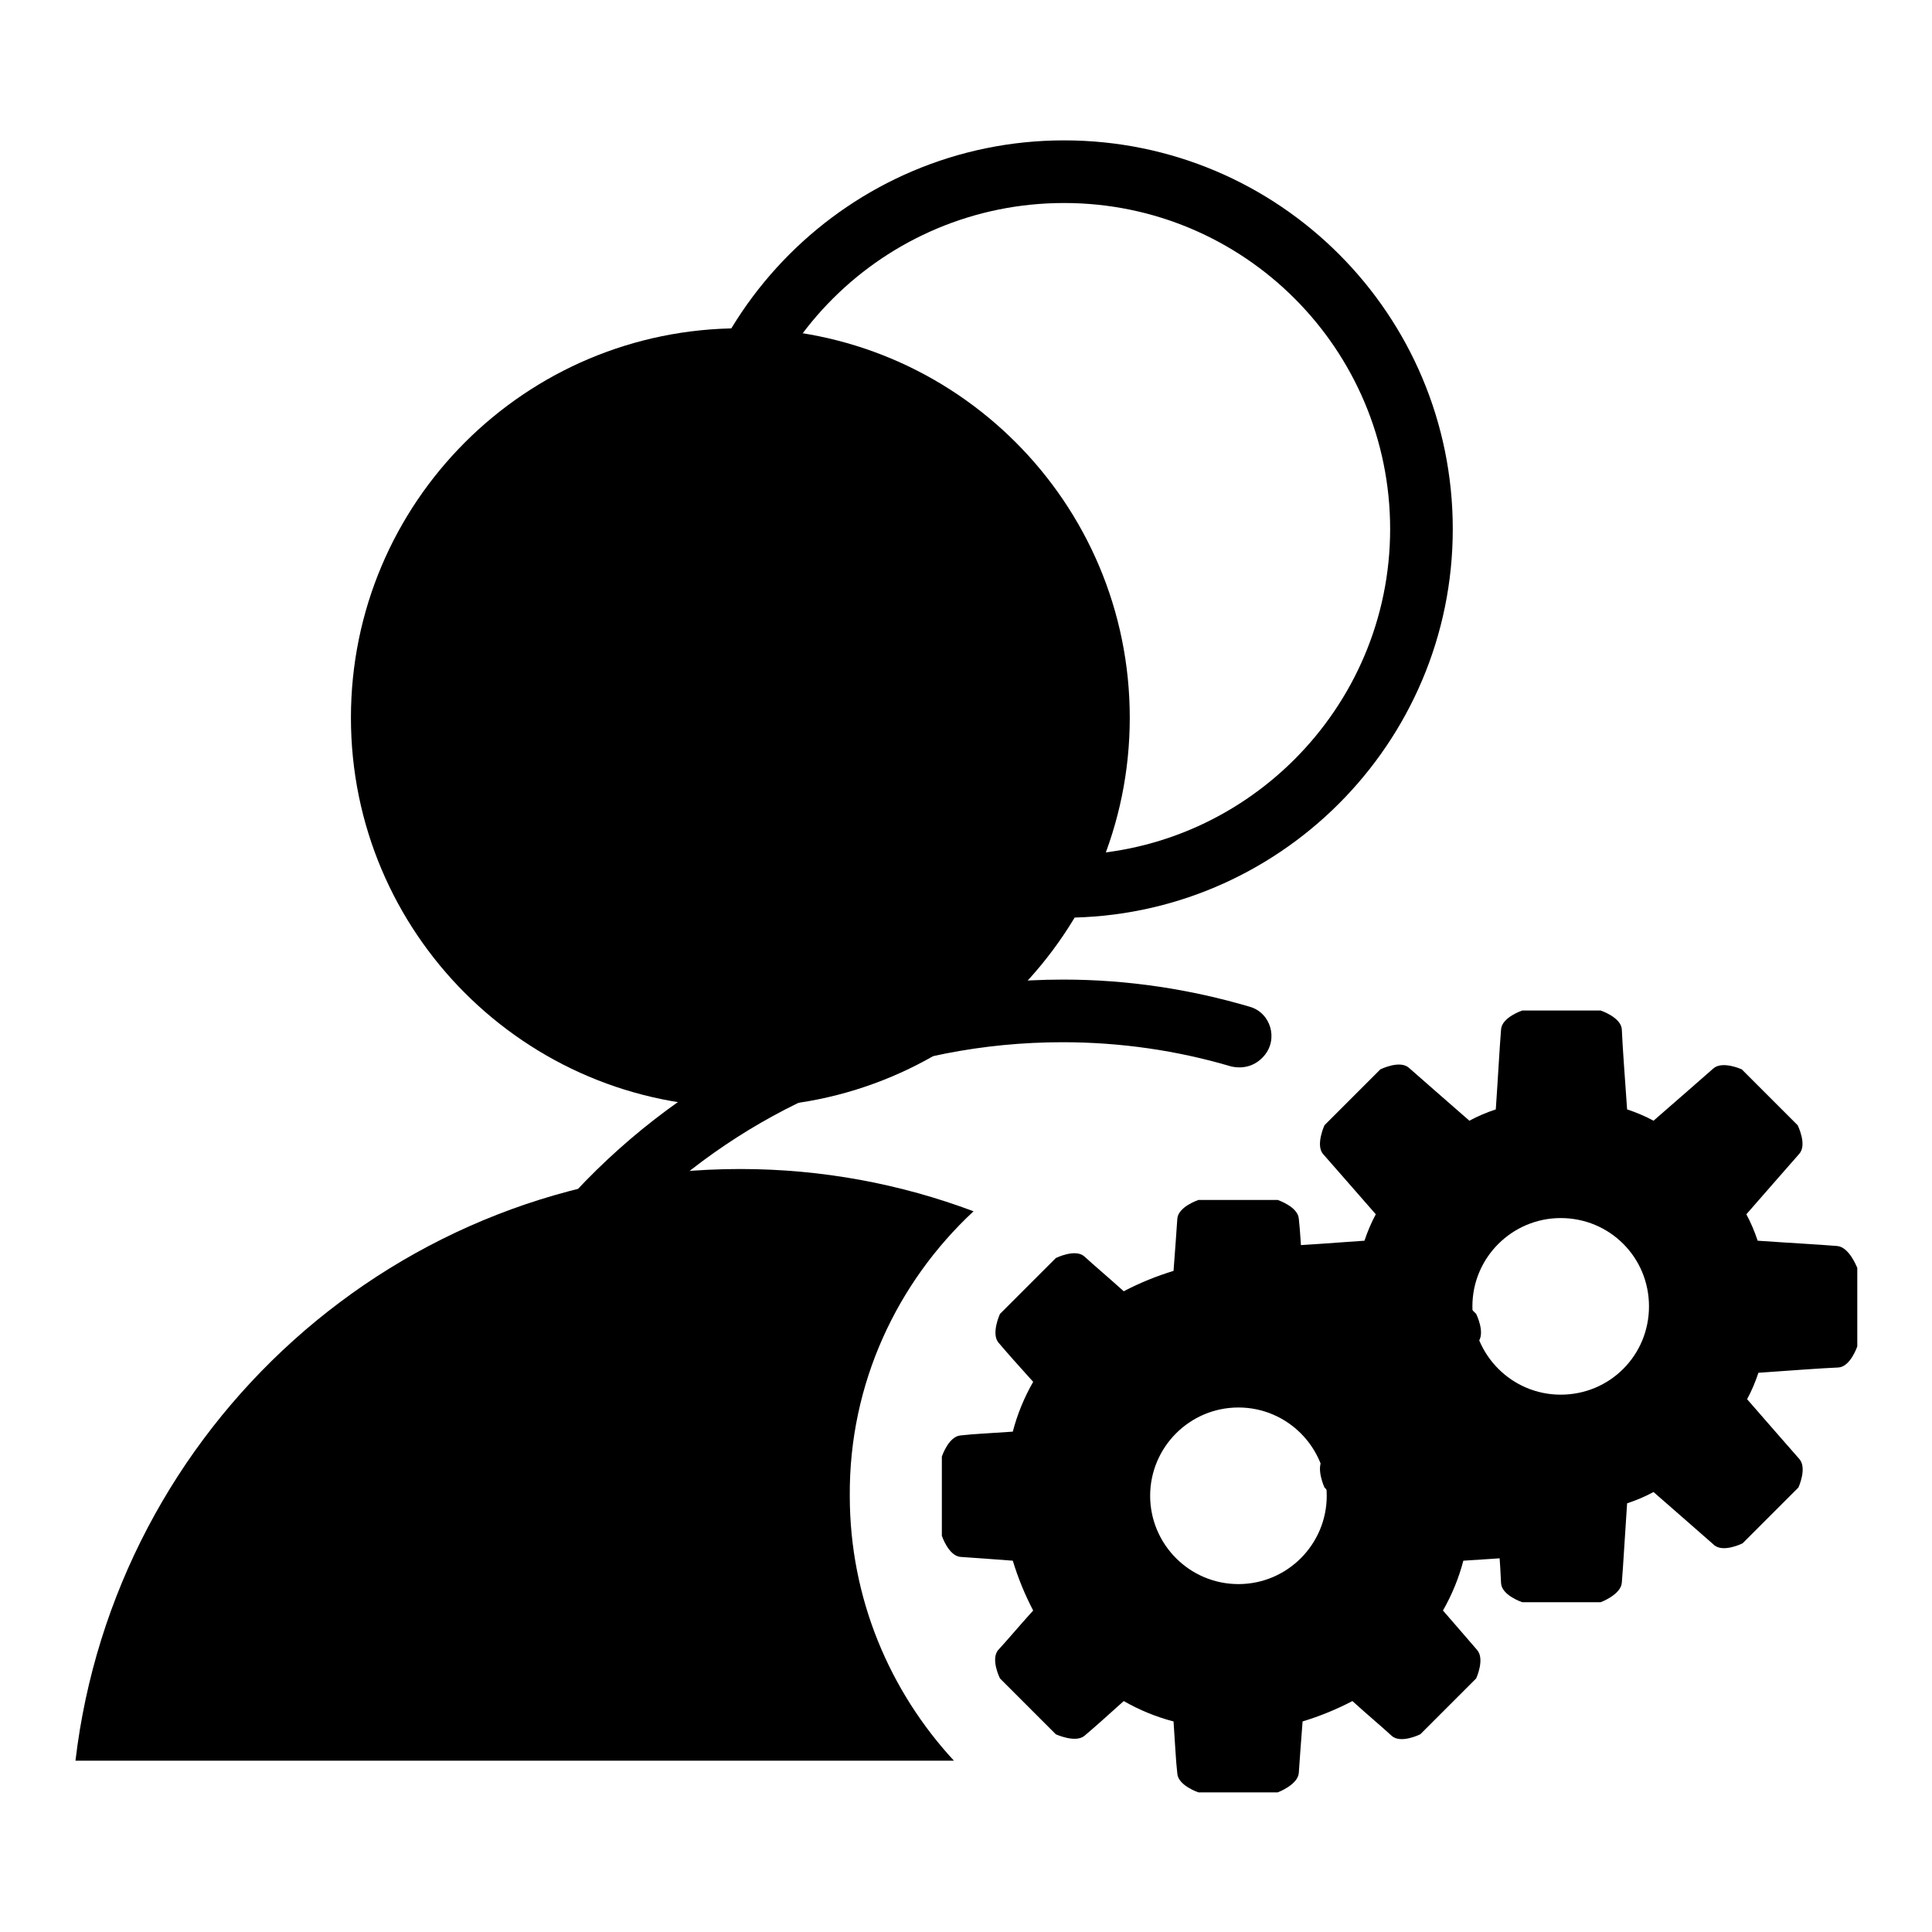 <?xml version="1.0" encoding="utf-8"?>
<!-- Svg Vector Icons : http://www.onlinewebfonts.com/icon -->
<!DOCTYPE svg PUBLIC "-//W3C//DTD SVG 1.1//EN" "http://www.w3.org/Graphics/SVG/1.1/DTD/svg11.dtd">
<svg version="1.1" xmlns="http://www.w3.org/2000/svg" xmlns:xlink="http://www.w3.org/1999/xlink" x="0px" y="0px" viewBox="0 0 256 256" enable-background="new 0 0 256 256" xml:space="preserve">
<g><g><path fill="#000000" d="M167.5,139.9c1.9-2.2,0.9-5.7-1.9-6.5c-7.8-2.3-16.1-3.6-24.7-3.6c-46.7,0-85,36.2-88.2,82.2c-0.2,2.3,1.7,4.3,4,4.3h0.1c2.1,0,3.9-1.6,4-3.7c3-41.6,37.6-74.5,80-74.5c7.7,0,15.2,1.1,22.3,3.2C164.8,141.7,166.4,141.2,167.5,139.9C167.5,139.9,167.5,139.9,167.5,139.9z M141,121.6c28.4,0,51.5-23.1,51.5-51.5s-23-51.5-51.5-51.5c-28.4,0-51.5,23.1-51.5,51.5S112.5,121.6,141,121.6z M141,26.9c23.9,0,43.2,19.4,43.2,43.2s-19.4,43.2-43.2,43.2S97.7,94,97.7,70.1S117.1,26.9,141,26.9z"/><path fill="#000000" d="M243.4,165.1c-2.4-0.2-6.2-0.4-10.5-0.7c-0.4-1.2-0.9-2.4-1.5-3.5c2.9-3.3,5.4-6.2,7-8c1.1-1.2-0.2-3.8-0.2-3.8l-7.4-7.4c0,0-2.6-1.2-3.8-0.1c-1.8,1.6-4.7,4.1-7.9,6.9c-1.1-0.6-2.3-1.1-3.5-1.5c-0.3-4.3-0.6-8.2-0.7-10.6c-0.1-1.6-2.8-2.5-2.8-2.5h-10.4c0,0-2.7,0.9-2.8,2.5c-0.2,2.4-0.4,6.3-0.7,10.6c-1.2,0.4-2.4,0.9-3.5,1.5c-3.3-2.9-6.2-5.4-8-7c-1.2-1.1-3.8,0.2-3.8,0.2l-7.4,7.4c0,0-1.2,2.6-0.2,3.8c1.6,1.8,4.1,4.7,7,8c-0.6,1.1-1.1,2.3-1.5,3.5c-4.3,0.3-8.2,0.6-10.6,0.7c-1.6,0.1-2.5,2.8-2.5,2.8v10.4c0,0,0.9,2.7,2.5,2.8c2.4,0.2,6.3,0.4,10.6,0.7c0.4,1.2,0.9,2.4,1.5,3.5c-2.9,3.3-5.4,6.2-7,8c-1,1.2,0.2,3.8,0.2,3.8l7.4,7.4c0,0,2.6,1.2,3.8,0.2c1.8-1.6,4.7-4.1,8-7c1.1,0.6,2.3,1.1,3.5,1.5c0.3,4.3,0.6,8.2,0.7,10.6c0.1,1.6,2.8,2.5,2.8,2.5h10.4c0,0,2.7-1,2.8-2.6c0.2-2.4,0.4-6.2,0.7-10.5c1.2-0.4,2.4-0.9,3.5-1.5c3.3,2.9,6.2,5.4,8,7c1.2,1.1,3.8-0.2,3.8-0.2l7.4-7.4c0,0,1.2-2.6,0.1-3.8c-1.6-1.8-4.1-4.7-6.9-7.9c0.6-1.1,1.1-2.3,1.5-3.5c4.3-0.3,8.2-0.6,10.6-0.7c1.6-0.1,2.5-2.8,2.5-2.8v-10.4C246,167.8,245,165.2,243.4,165.1z M206.8,184.8c-6.5,0-11.7-5.3-11.7-11.7c0-6.5,5.3-11.7,11.7-11.7c6.5,0,11.7,5.2,11.7,11.7S213.3,184.8,206.8,184.8z"/><path fill="#000000" d="M200.7,190.2c-1.7-0.1-4.1-0.3-6.8-0.5c-0.7-2.3-1.6-4.5-2.7-6.6c1.9-2.1,3.4-3.9,4.6-5.2c1.1-1.2-0.2-3.8-0.2-3.8l-7.4-7.4c0,0-2.6-1.2-3.8-0.1c-1.3,1.1-3.1,2.7-5.2,4.5c-2.1-1.2-4.3-2.1-6.6-2.7c-0.2-2.8-0.3-5.2-0.5-6.9c-0.1-1.6-2.8-2.5-2.8-2.5h-10.5c0,0-2.7,0.9-2.8,2.5c-0.1,1.7-0.3,4.1-0.5,6.9c-2.3,0.7-4.5,1.6-6.6,2.7c-2.1-1.9-3.9-3.4-5.2-4.6c-1.2-1.1-3.8,0.2-3.8,0.2l-7.4,7.4c0,0-1.2,2.6-0.2,3.8c1.1,1.3,2.7,3.1,4.6,5.2c-1.2,2.1-2.1,4.3-2.7,6.6c-2.8,0.2-5.2,0.3-6.9,0.5c-1.6,0.1-2.5,2.8-2.5,2.8v10.5c0,0,0.9,2.7,2.5,2.8c1.7,0.1,4.1,0.3,6.9,0.5c0.7,2.3,1.6,4.5,2.7,6.6c-1.9,2.1-3.4,3.9-4.6,5.2c-1.1,1.2,0.2,3.8,0.2,3.8l7.4,7.4c0,0,2.6,1.2,3.8,0.2c1.3-1.1,3.1-2.7,5.2-4.6c2.1,1.2,4.3,2.1,6.6,2.7c0.2,2.8,0.3,5.2,0.5,6.9c0.1,1.6,2.8,2.5,2.8,2.5h10.5c0,0,2.7-1,2.8-2.6c0.1-1.7,0.3-4.1,0.5-6.8c2.3-0.7,4.5-1.6,6.6-2.7c2.1,1.9,3.9,3.4,5.2,4.6c1.2,1.1,3.8-0.2,3.8-0.2l7.4-7.4c0,0,1.2-2.6,0.1-3.8c-1.1-1.3-2.7-3.1-4.5-5.2c1.2-2.1,2.1-4.3,2.7-6.6c2.8-0.2,5.2-0.3,6.9-0.5c1.6-0.1,2.5-2.8,2.5-2.8V193C203.3,193,202.3,190.3,200.7,190.2z M164.1,209.9c-6.5,0-11.7-5.3-11.7-11.7s5.2-11.7,11.7-11.7s11.7,5.3,11.7,11.7S170.6,209.9,164.1,209.9z M98.1,146.7c28.5,0,51.6-23.1,51.6-51.6c0-28.5-23.1-51.6-51.6-51.6c-28.5,0-51.6,23.1-51.6,51.6S69.6,146.7,98.1,146.7z M129,160.5c-9.6-3.6-20-5.6-30.9-5.6c-45.5,0-82.9,34.3-88.1,78.4h116.4c-8.5-9.2-13.8-21.5-13.8-35.1C112.5,183.3,118.9,169.9,129,160.5z"/></g></g>
</svg>